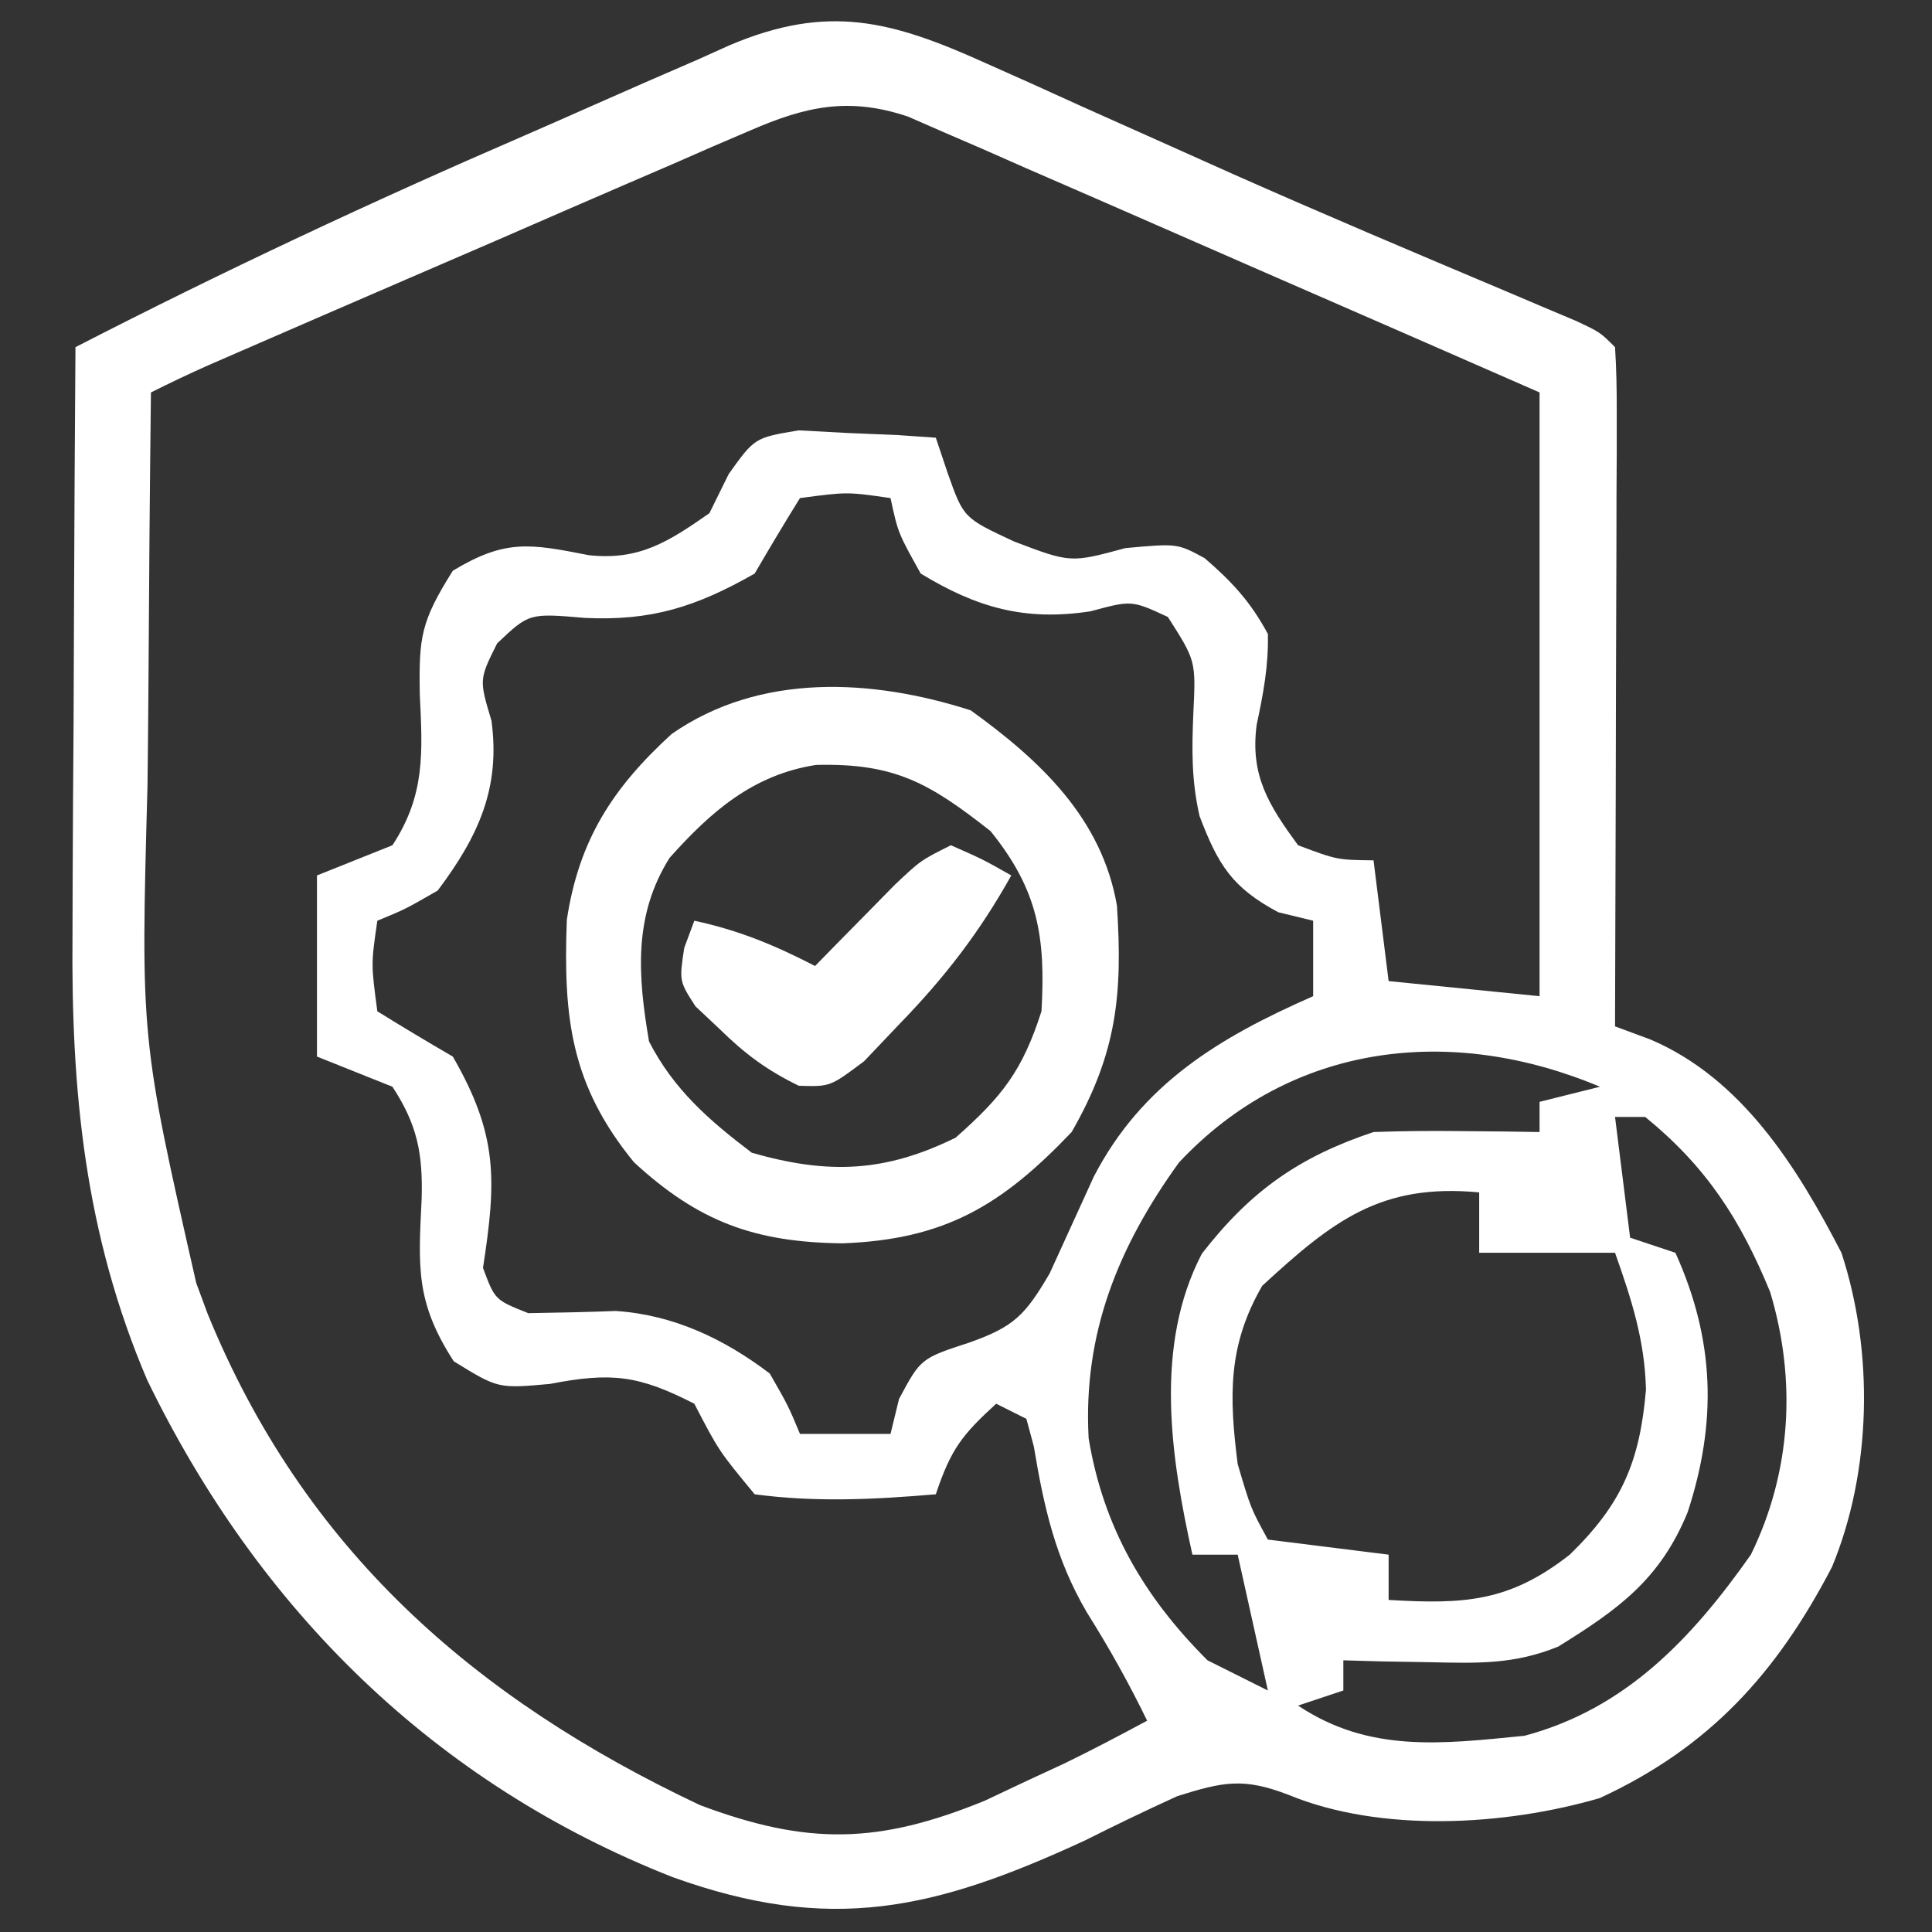 <svg xmlns="http://www.w3.org/2000/svg" width="128px" height="128px" transform="rotate(0) scale(1, 1)"><rect width="100%" height="100%" fill="#333333" stroke="none"/><path d="M0 0 C1.002 0.447 2.004 0.895 3.037 1.356 C4.096 1.837 5.155 2.317 6.246 2.812 C8.476 3.811 10.707 4.808 12.938 5.805 C14.059 6.307 15.181 6.81 16.336 7.327 C22.325 9.985 28.36 12.535 34.397 15.082 C35.213 15.429 36.03 15.776 36.871 16.133 C37.587 16.435 38.302 16.736 39.039 17.047 C40.684 17.812 40.684 17.812 41.684 18.812 C41.776 20.225 41.801 21.642 41.797 23.057 C41.797 24.408 41.797 24.408 41.797 25.787 C41.792 26.766 41.787 27.745 41.781 28.754 C41.78 29.751 41.778 30.749 41.777 31.776 C41.771 34.976 41.759 38.175 41.746 41.375 C41.741 43.538 41.737 45.702 41.732 47.865 C41.721 53.181 41.705 58.497 41.684 63.812 C42.457 64.099 43.23 64.385 44.027 64.68 C50.093 67.267 53.741 73.119 56.684 78.812 C58.839 85.375 58.694 93.261 56.059 99.625 C52.396 106.659 47.955 111.574 40.676 114.938 C34.387 116.777 26.161 117.25 20.047 114.723 C17.06 113.572 15.718 113.858 12.684 114.812 C10.623 115.75 8.582 116.733 6.559 117.75 C-3.38 122.34 -10.277 123.952 -20.758 120.175 C-36.553 113.957 -48.183 102.444 -55.562 87.246 C-59.694 77.575 -60.613 68.117 -60.512 57.68 C-60.509 56.562 -60.506 55.444 -60.503 54.292 C-60.492 50.757 -60.467 47.222 -60.441 43.688 C-60.431 41.276 -60.422 38.865 -60.414 36.453 C-60.392 30.573 -60.359 24.693 -60.316 18.812 C-50.569 13.798 -40.696 9.173 -30.636 4.821 C-29.072 4.141 -27.512 3.454 -25.954 2.761 C-23.664 1.743 -21.367 0.744 -19.066 -0.25 C-18.376 -0.561 -17.685 -0.873 -16.973 -1.193 C-10.451 -3.959 -6.235 -2.815 0 0 Z M-15.594 4.449 C-16.428 4.806 -17.262 5.163 -18.122 5.531 C-19.014 5.922 -19.905 6.312 -20.824 6.715 C-21.746 7.112 -22.668 7.509 -23.618 7.918 C-26.562 9.189 -29.502 10.469 -32.441 11.75 C-34.429 12.609 -36.418 13.468 -38.406 14.326 C-42.038 15.896 -45.669 17.468 -49.297 19.047 C-50.027 19.364 -50.757 19.682 -51.508 20.009 C-52.792 20.579 -54.06 21.184 -55.316 21.812 C-55.393 28.286 -55.445 34.76 -55.481 41.234 C-55.496 43.432 -55.517 45.629 -55.543 47.827 C-56.001 64.593 -56.001 64.593 -52.316 80.812 C-52.066 81.488 -51.816 82.163 -51.558 82.859 C-45.181 98.477 -33.888 108.349 -18.949 115.402 C-11.813 118.081 -7.111 117.993 -0.062 115.109 C0.844 114.681 1.75 114.253 2.684 113.812 C3.935 113.232 3.935 113.232 5.211 112.641 C7.058 111.744 8.876 110.786 10.684 109.812 C9.462 107.298 8.176 105.003 6.684 102.625 C4.611 99.087 3.844 95.653 3.176 91.633 C3.013 91.032 2.851 90.431 2.684 89.812 C1.694 89.317 1.694 89.317 0.684 88.812 C-1.564 90.865 -2.319 91.819 -3.316 94.812 C-7.371 95.157 -11.275 95.354 -15.316 94.812 C-17.691 91.938 -17.691 91.938 -19.316 88.812 C-23.004 86.928 -24.79 86.711 -28.879 87.5 C-32.316 87.812 -32.316 87.812 -35.254 86 C-37.802 82.061 -37.596 79.748 -37.379 75.188 C-37.301 72.213 -37.676 70.312 -39.316 67.812 C-40.966 67.153 -42.616 66.493 -44.316 65.812 C-44.316 61.852 -44.316 57.892 -44.316 53.812 C-42.666 53.153 -41.016 52.492 -39.316 51.812 C-37.128 48.477 -37.321 45.653 -37.504 41.812 C-37.567 37.999 -37.431 36.995 -35.316 33.625 C-31.832 31.52 -30.212 31.828 -26.309 32.594 C-22.956 32.962 -21.006 31.689 -18.316 29.812 C-17.894 28.955 -17.471 28.098 -17.035 27.215 C-15.316 24.812 -15.316 24.812 -12.398 24.324 C-11.319 24.382 -10.241 24.44 -9.129 24.5 C-8.042 24.545 -6.956 24.59 -5.836 24.637 C-5.004 24.695 -4.173 24.753 -3.316 24.812 C-2.92 25.992 -2.92 25.992 -2.516 27.195 C-1.473 30.13 -1.473 30.13 1.871 31.688 C5.613 33.109 5.613 33.109 9.246 32.125 C12.684 31.812 12.684 31.812 14.492 32.789 C16.321 34.369 17.536 35.681 18.684 37.812 C18.73 39.948 18.382 41.762 17.938 43.848 C17.504 47.205 18.748 49.167 20.684 51.812 C23.268 52.782 23.268 52.782 25.684 52.812 C26.179 56.773 26.179 56.773 26.684 60.812 C29.984 61.142 33.284 61.472 36.684 61.812 C36.684 48.612 36.684 35.413 36.684 21.812 C30.493 19.1 24.302 16.392 18.104 13.695 C15.997 12.776 13.89 11.854 11.784 10.93 C8.759 9.603 5.729 8.285 2.699 6.969 C1.287 6.345 1.287 6.345 -0.155 5.709 C-1.035 5.329 -1.916 4.949 -2.823 4.557 C-3.982 4.05 -3.982 4.05 -5.165 3.534 C-9.099 2.215 -11.945 2.868 -15.594 4.449 Z M-12.316 28.812 C-13.343 30.463 -14.339 32.132 -15.316 33.812 C-19.198 36.02 -22.165 36.961 -26.566 36.75 C-30.263 36.433 -30.263 36.433 -32.379 38.438 C-33.573 40.831 -33.573 40.831 -32.754 43.562 C-32.152 48.035 -33.628 51.228 -36.316 54.812 C-38.461 56.047 -38.461 56.047 -40.316 56.812 C-40.734 59.686 -40.734 59.686 -40.316 62.812 C-38.666 63.839 -36.997 64.836 -35.316 65.812 C-32.31 71.023 -32.425 74.018 -33.316 79.812 C-32.529 81.934 -32.529 81.934 -30.316 82.812 C-28.382 82.78 -26.448 82.743 -24.516 82.668 C-20.702 82.919 -17.342 84.512 -14.316 86.812 C-13.09 88.953 -13.09 88.953 -12.316 90.812 C-10.336 90.812 -8.356 90.812 -6.316 90.812 C-6.038 89.668 -6.038 89.668 -5.754 88.5 C-4.316 85.812 -4.316 85.812 -1.066 84.75 C1.879 83.703 2.613 82.933 4.23 80.172 C5.208 78.038 6.182 75.903 7.152 73.766 C10.337 67.624 15.459 64.545 21.684 61.812 C21.684 60.163 21.684 58.513 21.684 56.812 C20.92 56.627 20.157 56.441 19.371 56.25 C16.302 54.608 15.39 53.109 14.16 49.887 C13.618 47.526 13.644 45.479 13.746 43.062 C13.914 39.593 13.914 39.593 12.059 36.688 C9.662 35.576 9.662 35.576 6.934 36.312 C2.607 36.978 -0.581 36.083 -4.316 33.812 C-5.816 31.125 -5.816 31.125 -6.316 28.812 C-9.19 28.395 -9.19 28.395 -12.316 28.812 Z M12.793 72.832 C8.77 78.408 6.429 84.165 6.809 91.098 C7.777 96.982 10.47 101.609 14.684 105.812 C16.004 106.472 17.324 107.132 18.684 107.812 C18.024 104.843 17.364 101.873 16.684 98.812 C15.694 98.812 14.704 98.812 13.684 98.812 C12.245 92.335 11.132 84.978 14.309 78.875 C17.519 74.735 20.728 72.465 25.684 70.812 C27.578 70.744 29.475 70.728 31.371 70.75 C32.365 70.759 33.359 70.768 34.383 70.777 C35.522 70.795 35.522 70.795 36.684 70.812 C36.684 70.153 36.684 69.493 36.684 68.812 C38.004 68.483 39.324 68.153 40.684 67.812 C30.887 63.687 20.256 64.86 12.793 72.832 Z M41.684 69.812 C42.014 72.453 42.344 75.093 42.684 77.812 C43.674 78.142 44.664 78.472 45.684 78.812 C48.297 84.59 48.451 90.015 46.496 96 C44.678 100.435 41.927 102.426 37.914 104.906 C34.988 106.095 32.58 106.006 29.434 105.938 C28.356 105.919 27.278 105.901 26.168 105.883 C24.938 105.848 24.938 105.848 23.684 105.812 C23.684 106.472 23.684 107.132 23.684 107.812 C22.199 108.308 22.199 108.308 20.684 108.812 C25.388 111.949 30.178 111.359 35.684 110.812 C42.388 109.029 46.78 104.36 50.684 98.812 C53.364 93.335 53.716 87.245 51.961 81.41 C49.976 76.581 47.735 73.117 43.684 69.812 C43.024 69.812 42.364 69.812 41.684 69.812 Z M18.309 81 C16.018 84.964 16.117 88.336 16.684 92.812 C17.55 95.743 17.55 95.743 18.684 97.812 C21.324 98.142 23.964 98.472 26.684 98.812 C26.684 99.802 26.684 100.793 26.684 101.812 C31.7 102.108 34.68 101.95 38.684 98.812 C42.115 95.476 43.324 92.684 43.734 87.883 C43.654 84.6 42.777 81.899 41.684 78.812 C38.714 78.812 35.744 78.812 32.684 78.812 C32.684 77.493 32.684 76.172 32.684 74.812 C26.16 74.191 22.97 76.707 18.309 81 Z " fill="#ffffff" transform="translate(65.316,4.188)"></path><path d="M0 0 C4.62 3.331 8.69 7.155 9.688 12.938 C10.072 18.801 9.691 22.706 6.688 27.938 C2.066 32.789 -1.7 35.063 -8.5 35.312 C-14.315 35.243 -18.036 33.882 -22.312 29.938 C-26.477 24.837 -27.003 20.412 -26.758 13.879 C-25.956 8.582 -23.719 5.137 -19.809 1.562 C-13.95 -2.504 -6.551 -2.101 0 0 Z M-19.949 9.773 C-22.357 13.596 -22.054 17.585 -21.312 21.938 C-19.675 25.121 -17.348 27.152 -14.5 29.312 C-9.409 30.767 -5.666 30.602 -1 28.312 C2.092 25.58 3.425 23.874 4.688 19.938 C4.975 15.003 4.455 11.887 1.312 8 C-2.721 4.831 -5.016 3.483 -10.25 3.617 C-14.416 4.264 -17.218 6.71 -19.949 9.773 Z " fill="#ffffff" transform="translate(64.312,47.062)"></path><path d="M0 0 C2.125 0.938 2.125 0.938 4 2 C1.902 5.767 -0.433 8.785 -3.438 11.875 C-4.199 12.677 -4.961 13.479 -5.746 14.305 C-8 16 -8 16 -10.078 15.934 C-12.191 14.907 -13.635 13.831 -15.312 12.188 C-15.845 11.686 -16.377 11.185 -16.926 10.668 C-18 9 -18 9 -17.668 6.801 C-17.448 6.207 -17.227 5.612 -17 5 C-14.063 5.629 -11.662 6.624 -9 8 C-8.518 7.506 -8.036 7.013 -7.539 6.504 C-6.907 5.863 -6.276 5.223 -5.625 4.562 C-4.685 3.605 -4.685 3.605 -3.727 2.629 C-2 1 -2 1 0 0 Z " fill="#ffffff" transform="translate(63,56)"></path></svg>